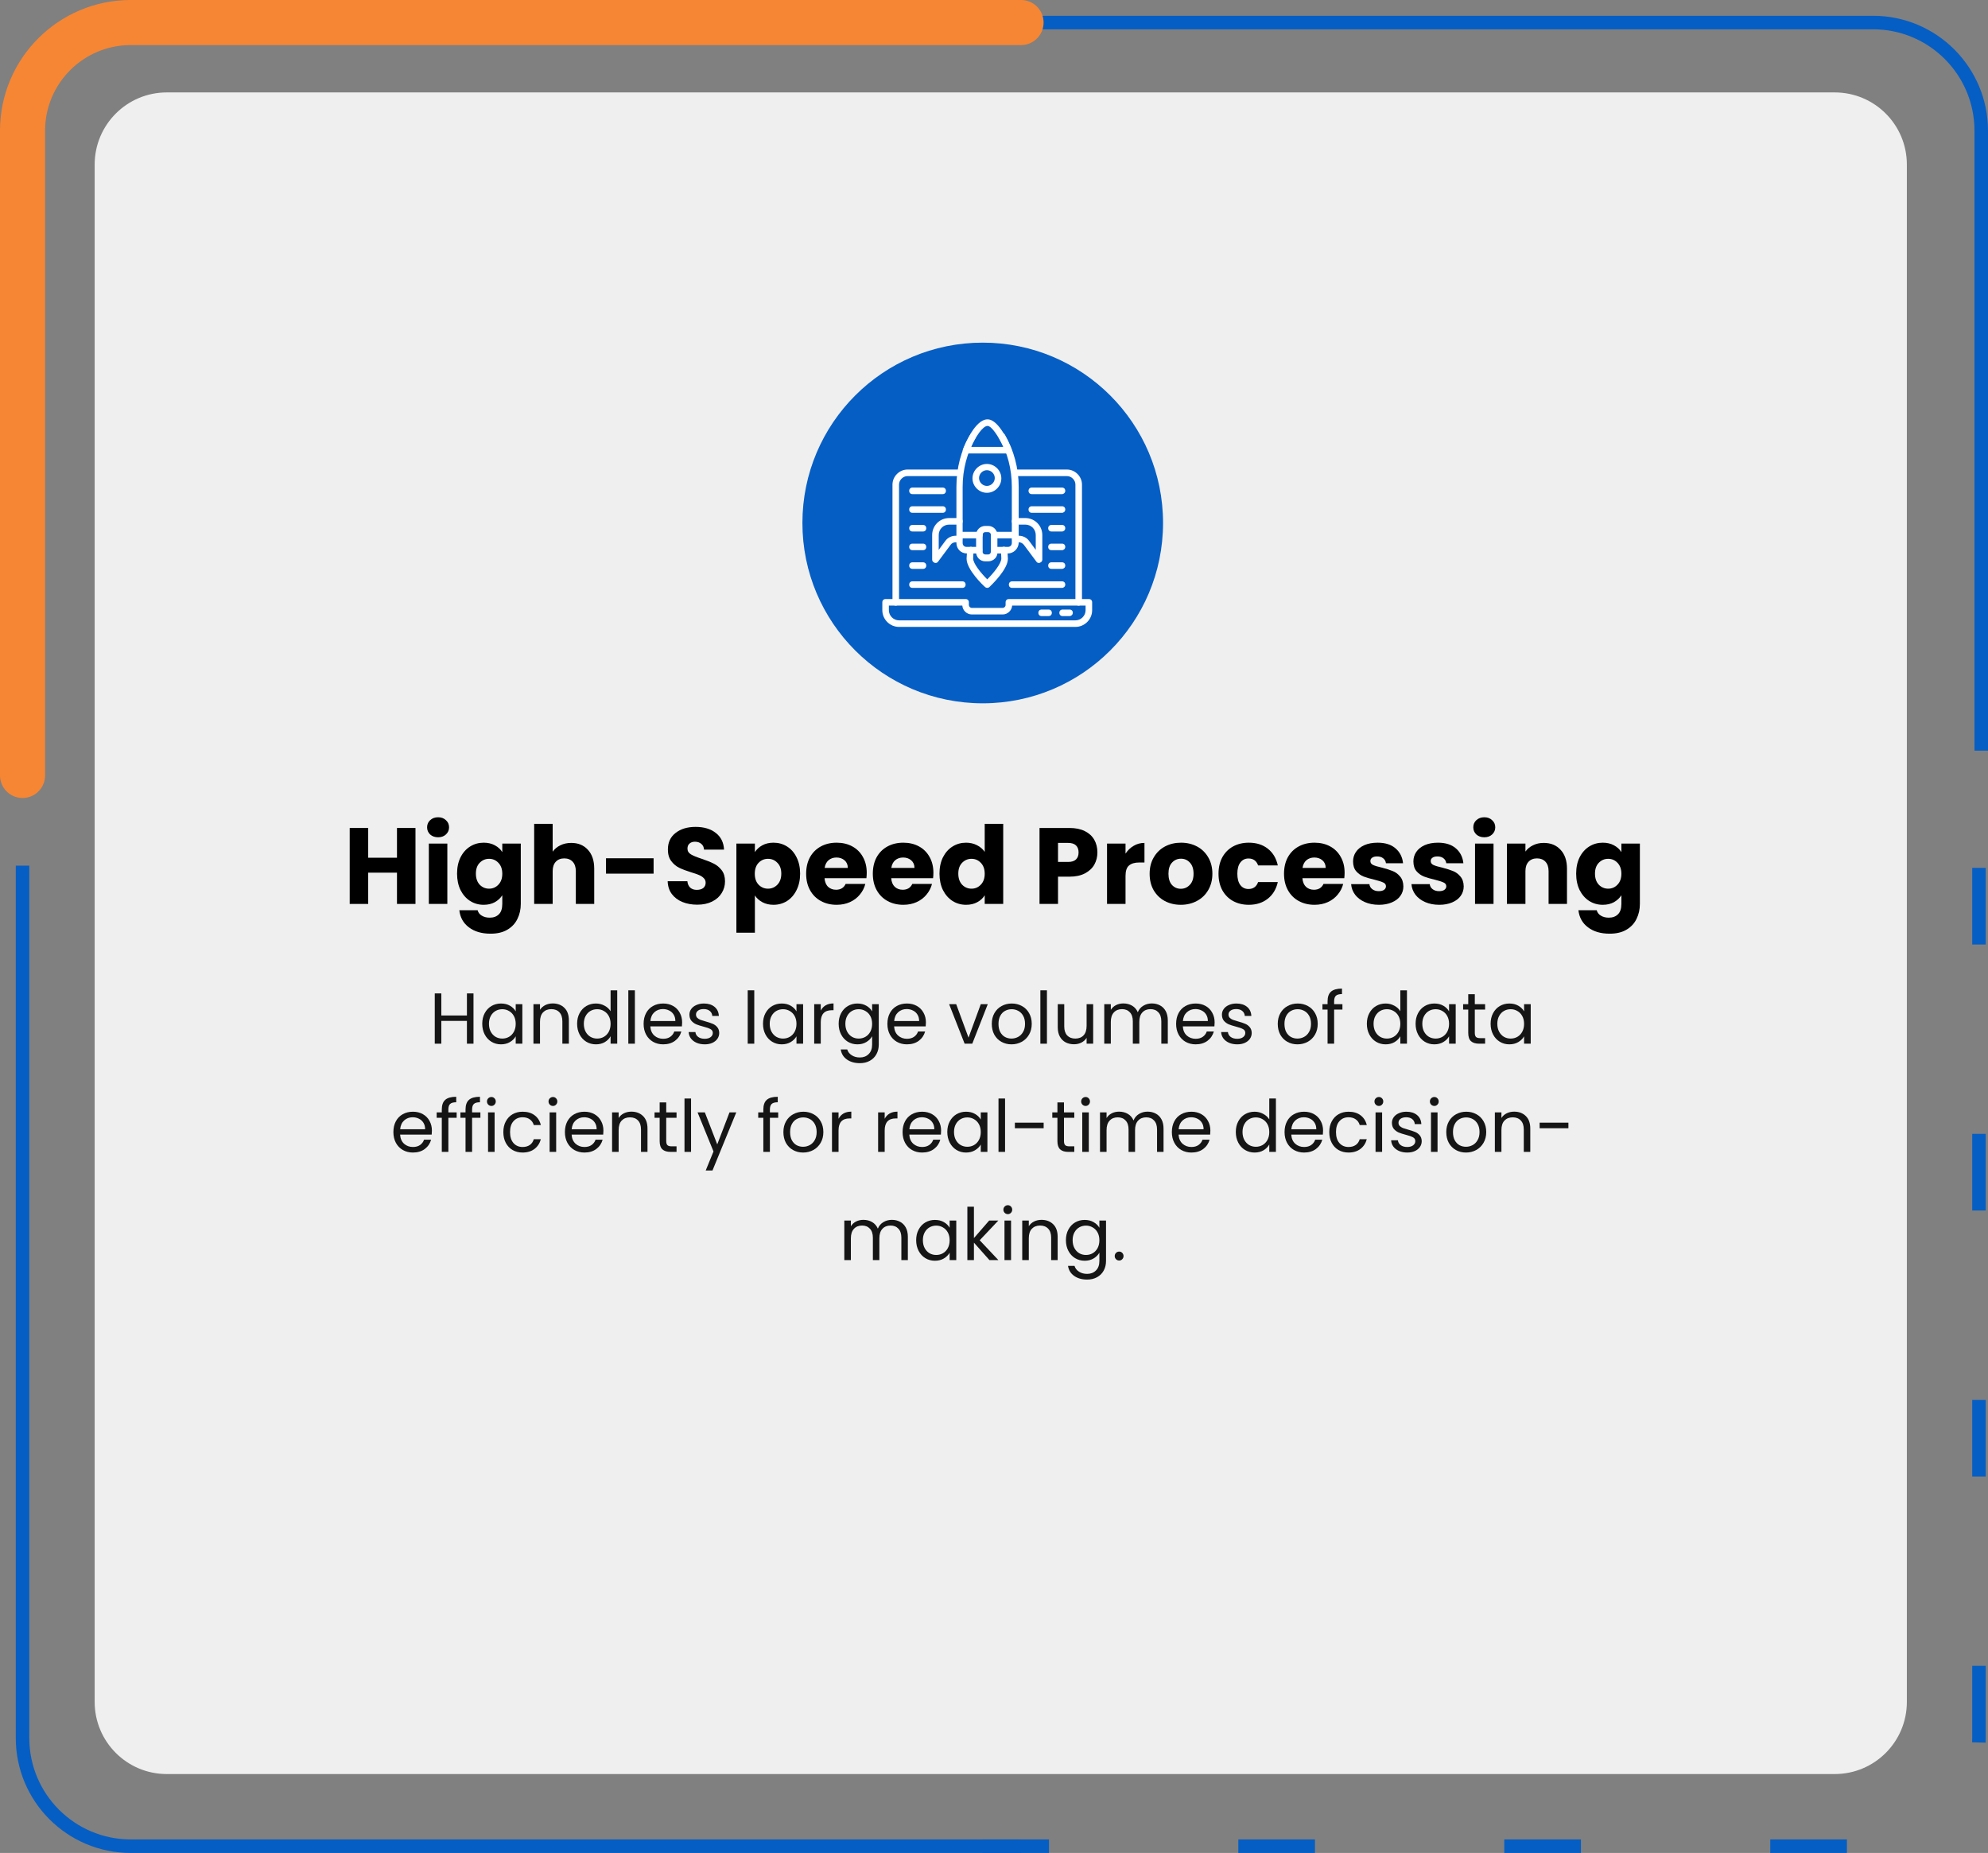 <?xml version="1.0" encoding="UTF-8"?> <svg xmlns="http://www.w3.org/2000/svg" width="441" height="411" viewBox="0 0 441 411" fill="none"><rect x="0" y="0" width="441" height="411" fill="#808080" stroke="none"/><g clip-path="url(#clip0_5505_2505)"><path d="M5 192V385.5C5 398.755 15.745 409.5 29 409.5H226.5" stroke="#055EC4" stroke-width="3"></path><path d="M439.5 166.5V29C439.5 15.745 428.755 5 415.5 5H218" stroke="#055EC4" stroke-width="3"></path><path d="M439 192.5V385.5C439 398.755 428.255 409.5 415 409.5H218" stroke="#055EC4" stroke-width="3" stroke-dasharray="17 42"></path><path d="M5 172V29C5 15.745 15.745 5 29 5H226.5" stroke="#F68633" stroke-width="10" stroke-linecap="round"></path><path d="M407 20.5H37C28.163 20.5 21 27.663 21 36.5V377.5C21 386.337 28.163 393.5 37 393.5H407C415.837 393.5 423 386.337 423 377.5V36.5C423 27.663 415.837 20.5 407 20.5Z" fill="#EFEFEF"></path><path d="M258 116C258 93.909 240.091 76 218 76C195.909 76 178 93.909 178 116C178 138.091 195.909 156 218 156C240.091 156 258 138.091 258 116Z" fill="#055EC4"></path><path d="M92.166 183.652V200.5H88.062V193.564H81.678V200.5H77.574V183.652H81.678V190.252H88.062V183.652H92.166Z" fill="black"></path><path d="M97.193 185.716C96.473 185.716 95.881 185.508 95.417 185.092C94.969 184.66 94.745 184.132 94.745 183.508C94.745 182.868 94.969 182.34 95.417 181.924C95.881 181.492 96.473 181.276 97.193 181.276C97.897 181.276 98.473 181.492 98.921 181.924C99.385 182.34 99.617 182.868 99.617 183.508C99.617 184.132 99.385 184.66 98.921 185.092C98.473 185.508 97.897 185.716 97.193 185.716ZM99.233 187.108V200.5H95.129V187.108H99.233Z" fill="black"></path><path d="M107.295 186.916C108.239 186.916 109.063 187.108 109.767 187.492C110.487 187.876 111.039 188.38 111.423 189.004V187.108H115.527V200.476C115.527 201.708 115.279 202.82 114.783 203.812C114.303 204.82 113.559 205.62 112.551 206.212C111.559 206.804 110.319 207.1 108.831 207.1C106.847 207.1 105.239 206.628 104.007 205.684C102.775 204.756 102.071 203.492 101.895 201.892H105.951C106.079 202.404 106.383 202.804 106.863 203.092C107.343 203.396 107.935 203.548 108.639 203.548C109.487 203.548 110.159 203.3 110.655 202.804C111.167 202.324 111.423 201.548 111.423 200.476V198.58C111.023 199.204 110.471 199.716 109.767 200.116C109.063 200.5 108.239 200.692 107.295 200.692C106.191 200.692 105.191 200.412 104.295 199.852C103.399 199.276 102.687 198.468 102.159 197.428C101.647 196.372 101.391 195.156 101.391 193.78C101.391 192.404 101.647 191.196 102.159 190.156C102.687 189.116 103.399 188.316 104.295 187.756C105.191 187.196 106.191 186.916 107.295 186.916ZM111.423 193.804C111.423 192.78 111.135 191.972 110.559 191.38C109.999 190.788 109.311 190.492 108.495 190.492C107.679 190.492 106.983 190.788 106.407 191.38C105.847 191.956 105.567 192.756 105.567 193.78C105.567 194.804 105.847 195.62 106.407 196.228C106.983 196.82 107.679 197.116 108.495 197.116C109.311 197.116 109.999 196.82 110.559 196.228C111.135 195.636 111.423 194.828 111.423 193.804Z" fill="black"></path><path d="M126.728 186.964C128.264 186.964 129.496 187.476 130.424 188.5C131.352 189.508 131.816 190.9 131.816 192.676V200.5H127.736V193.228C127.736 192.332 127.504 191.636 127.04 191.14C126.576 190.644 125.952 190.396 125.168 190.396C124.384 190.396 123.76 190.644 123.296 191.14C122.832 191.636 122.6 192.332 122.6 193.228V200.5H118.496V182.74H122.6V188.908C123.016 188.316 123.584 187.844 124.304 187.492C125.024 187.14 125.832 186.964 126.728 186.964Z" fill="black"></path><path d="M144.988 190.372V193.78H134.428V190.372H144.988Z" fill="black"></path><path d="M154.686 200.668C153.454 200.668 152.35 200.468 151.374 200.068C150.398 199.668 149.614 199.076 149.022 198.292C148.446 197.508 148.142 196.564 148.11 195.46H152.478C152.542 196.084 152.758 196.564 153.126 196.9C153.494 197.22 153.974 197.38 154.566 197.38C155.174 197.38 155.654 197.244 156.006 196.972C156.358 196.684 156.534 196.292 156.534 195.796C156.534 195.38 156.39 195.036 156.102 194.764C155.83 194.492 155.486 194.268 155.07 194.092C154.67 193.916 154.094 193.716 153.342 193.492C152.254 193.156 151.366 192.82 150.678 192.484C149.99 192.148 149.398 191.652 148.902 190.996C148.406 190.34 148.158 189.484 148.158 188.428C148.158 186.86 148.726 185.636 149.862 184.756C150.998 183.86 152.478 183.412 154.302 183.412C156.158 183.412 157.654 183.86 158.79 184.756C159.926 185.636 160.534 186.868 160.614 188.452H156.174C156.142 187.908 155.942 187.484 155.574 187.18C155.206 186.86 154.734 186.7 154.158 186.7C153.662 186.7 153.262 186.836 152.958 187.108C152.654 187.364 152.502 187.74 152.502 188.236C152.502 188.78 152.758 189.204 153.27 189.508C153.782 189.812 154.582 190.14 155.67 190.492C156.758 190.86 157.638 191.212 158.31 191.548C158.998 191.884 159.59 192.372 160.086 193.012C160.582 193.652 160.83 194.476 160.83 195.484C160.83 196.444 160.582 197.316 160.086 198.1C159.606 198.884 158.902 199.508 157.974 199.972C157.046 200.436 155.95 200.668 154.686 200.668Z" fill="black"></path><path d="M167.459 189.004C167.859 188.38 168.411 187.876 169.115 187.492C169.819 187.108 170.643 186.916 171.587 186.916C172.691 186.916 173.691 187.196 174.587 187.756C175.483 188.316 176.187 189.116 176.699 190.156C177.227 191.196 177.491 192.404 177.491 193.78C177.491 195.156 177.227 196.372 176.699 197.428C176.187 198.468 175.483 199.276 174.587 199.852C173.691 200.412 172.691 200.692 171.587 200.692C170.659 200.692 169.835 200.5 169.115 200.116C168.411 199.732 167.859 199.236 167.459 198.628V206.884H163.355V187.108H167.459V189.004ZM173.315 193.78C173.315 192.756 173.027 191.956 172.451 191.38C171.891 190.788 171.195 190.492 170.363 190.492C169.547 190.492 168.851 190.788 168.275 191.38C167.715 191.972 167.435 192.78 167.435 193.804C167.435 194.828 167.715 195.636 168.275 196.228C168.851 196.82 169.547 197.116 170.363 197.116C171.179 197.116 171.875 196.82 172.451 196.228C173.027 195.62 173.315 194.804 173.315 193.78Z" fill="black"></path><path d="M192.269 193.588C192.269 193.972 192.245 194.372 192.197 194.788H182.909C182.973 195.62 183.237 196.26 183.701 196.708C184.181 197.14 184.765 197.356 185.453 197.356C186.477 197.356 187.189 196.924 187.589 196.06H191.957C191.733 196.94 191.325 197.732 190.733 198.436C190.157 199.14 189.429 199.692 188.549 200.092C187.669 200.492 186.685 200.692 185.597 200.692C184.285 200.692 183.117 200.412 182.093 199.852C181.069 199.292 180.269 198.492 179.693 197.452C179.117 196.412 178.829 195.196 178.829 193.804C178.829 192.412 179.109 191.196 179.669 190.156C180.245 189.116 181.045 188.316 182.069 187.756C183.093 187.196 184.269 186.916 185.597 186.916C186.893 186.916 188.045 187.188 189.053 187.732C190.061 188.276 190.845 189.052 191.405 190.06C191.981 191.068 192.269 192.244 192.269 193.588ZM188.069 192.508C188.069 191.804 187.829 191.244 187.349 190.828C186.869 190.412 186.269 190.204 185.549 190.204C184.861 190.204 184.277 190.404 183.797 190.804C183.333 191.204 183.045 191.772 182.933 192.508H188.069Z" fill="black"></path><path d="M207.058 193.588C207.058 193.972 207.034 194.372 206.986 194.788H197.698C197.762 195.62 198.026 196.26 198.49 196.708C198.97 197.14 199.554 197.356 200.242 197.356C201.266 197.356 201.978 196.924 202.378 196.06H206.746C206.522 196.94 206.114 197.732 205.522 198.436C204.946 199.14 204.218 199.692 203.338 200.092C202.458 200.492 201.474 200.692 200.386 200.692C199.074 200.692 197.906 200.412 196.882 199.852C195.858 199.292 195.058 198.492 194.482 197.452C193.906 196.412 193.618 195.196 193.618 193.804C193.618 192.412 193.898 191.196 194.458 190.156C195.034 189.116 195.834 188.316 196.858 187.756C197.882 187.196 199.058 186.916 200.386 186.916C201.682 186.916 202.834 187.188 203.842 187.732C204.85 188.276 205.634 189.052 206.194 190.06C206.77 191.068 207.058 192.244 207.058 193.588ZM202.858 192.508C202.858 191.804 202.618 191.244 202.138 190.828C201.658 190.412 201.058 190.204 200.338 190.204C199.65 190.204 199.066 190.404 198.586 190.804C198.122 191.204 197.834 191.772 197.722 192.508H202.858Z" fill="black"></path><path d="M208.407 193.78C208.407 192.404 208.663 191.196 209.175 190.156C209.703 189.116 210.415 188.316 211.311 187.756C212.207 187.196 213.207 186.916 214.311 186.916C215.191 186.916 215.991 187.1 216.711 187.468C217.447 187.836 218.023 188.332 218.439 188.956V182.74H222.543V200.5H218.439V198.58C218.055 199.22 217.503 199.732 216.783 200.116C216.079 200.5 215.255 200.692 214.311 200.692C213.207 200.692 212.207 200.412 211.311 199.852C210.415 199.276 209.703 198.468 209.175 197.428C208.663 196.372 208.407 195.156 208.407 193.78ZM218.439 193.804C218.439 192.78 218.151 191.972 217.575 191.38C217.015 190.788 216.327 190.492 215.511 190.492C214.695 190.492 213.999 190.788 213.423 191.38C212.863 191.956 212.583 192.756 212.583 193.78C212.583 194.804 212.863 195.62 213.423 196.228C213.999 196.82 214.695 197.116 215.511 197.116C216.327 197.116 217.015 196.82 217.575 196.228C218.151 195.636 218.439 194.828 218.439 193.804Z" fill="black"></path><path d="M243.438 189.076C243.438 190.052 243.214 190.948 242.766 191.764C242.318 192.564 241.63 193.212 240.702 193.708C239.774 194.204 238.622 194.452 237.246 194.452H234.702V200.5H230.598V183.652H237.246C238.59 183.652 239.726 183.884 240.654 184.348C241.582 184.812 242.278 185.452 242.742 186.268C243.206 187.084 243.438 188.02 243.438 189.076ZM236.934 191.188C237.718 191.188 238.302 191.004 238.686 190.636C239.07 190.268 239.262 189.748 239.262 189.076C239.262 188.404 239.07 187.884 238.686 187.516C238.302 187.148 237.718 186.964 236.934 186.964H234.702V191.188H236.934Z" fill="black"></path><path d="M249.678 189.34C250.158 188.604 250.758 188.028 251.478 187.612C252.198 187.18 252.998 186.964 253.878 186.964V191.308H252.75C251.726 191.308 250.958 191.532 250.446 191.98C249.934 192.412 249.678 193.18 249.678 194.284V200.5H245.574V187.108H249.678V189.34Z" fill="black"></path><path d="M261.936 200.692C260.624 200.692 259.44 200.412 258.384 199.852C257.344 199.292 256.52 198.492 255.912 197.452C255.32 196.412 255.024 195.196 255.024 193.804C255.024 192.428 255.328 191.22 255.936 190.18C256.544 189.124 257.376 188.316 258.432 187.756C259.488 187.196 260.672 186.916 261.984 186.916C263.296 186.916 264.48 187.196 265.536 187.756C266.592 188.316 267.424 189.124 268.032 190.18C268.64 191.22 268.944 192.428 268.944 193.804C268.944 195.18 268.632 196.396 268.008 197.452C267.4 198.492 266.56 199.292 265.488 199.852C264.432 200.412 263.248 200.692 261.936 200.692ZM261.936 197.14C262.72 197.14 263.384 196.852 263.928 196.276C264.488 195.7 264.768 194.876 264.768 193.804C264.768 192.732 264.496 191.908 263.952 191.332C263.424 190.756 262.768 190.468 261.984 190.468C261.184 190.468 260.52 190.756 259.992 191.332C259.464 191.892 259.2 192.716 259.2 193.804C259.2 194.876 259.456 195.7 259.968 196.276C260.496 196.852 261.152 197.14 261.936 197.14Z" fill="black"></path><path d="M270.305 193.804C270.305 192.412 270.585 191.196 271.145 190.156C271.721 189.116 272.513 188.316 273.521 187.756C274.545 187.196 275.713 186.916 277.025 186.916C278.705 186.916 280.105 187.356 281.225 188.236C282.361 189.116 283.105 190.356 283.457 191.956H279.089C278.721 190.932 278.009 190.42 276.953 190.42C276.201 190.42 275.601 190.716 275.153 191.308C274.705 191.884 274.481 192.716 274.481 193.804C274.481 194.892 274.705 195.732 275.153 196.324C275.601 196.9 276.201 197.188 276.953 197.188C278.009 197.188 278.721 196.676 279.089 195.652H283.457C283.105 197.22 282.361 198.452 281.225 199.348C280.089 200.244 278.689 200.692 277.025 200.692C275.713 200.692 274.545 200.412 273.521 199.852C272.513 199.292 271.721 198.492 271.145 197.452C270.585 196.412 270.305 195.196 270.305 193.804Z" fill="black"></path><path d="M298.276 193.588C298.276 193.972 298.252 194.372 298.204 194.788H288.916C288.98 195.62 289.244 196.26 289.708 196.708C290.188 197.14 290.772 197.356 291.46 197.356C292.484 197.356 293.196 196.924 293.596 196.06H297.964C297.74 196.94 297.332 197.732 296.74 198.436C296.164 199.14 295.436 199.692 294.556 200.092C293.676 200.492 292.692 200.692 291.604 200.692C290.292 200.692 289.124 200.412 288.1 199.852C287.076 199.292 286.276 198.492 285.7 197.452C285.124 196.412 284.836 195.196 284.836 193.804C284.836 192.412 285.116 191.196 285.676 190.156C286.252 189.116 287.052 188.316 288.076 187.756C289.1 187.196 290.276 186.916 291.604 186.916C292.9 186.916 294.052 187.188 295.06 187.732C296.068 188.276 296.852 189.052 297.412 190.06C297.988 191.068 298.276 192.244 298.276 193.588ZM294.076 192.508C294.076 191.804 293.836 191.244 293.356 190.828C292.876 190.412 292.276 190.204 291.556 190.204C290.868 190.204 290.284 190.404 289.804 190.804C289.34 191.204 289.052 191.772 288.94 192.508H294.076Z" fill="black"></path><path d="M305.889 200.692C304.721 200.692 303.681 200.492 302.769 200.092C301.857 199.692 301.137 199.148 300.609 198.46C300.081 197.756 299.785 196.972 299.721 196.108H303.777C303.825 196.572 304.041 196.948 304.425 197.236C304.809 197.524 305.281 197.668 305.841 197.668C306.353 197.668 306.745 197.572 307.017 197.38C307.305 197.172 307.449 196.908 307.449 196.588C307.449 196.204 307.249 195.924 306.849 195.748C306.449 195.556 305.801 195.348 304.905 195.124C303.945 194.9 303.145 194.668 302.505 194.428C301.865 194.172 301.313 193.78 300.849 193.252C300.385 192.708 300.153 191.98 300.153 191.068C300.153 190.3 300.361 189.604 300.777 188.98C301.209 188.34 301.833 187.836 302.649 187.468C303.481 187.1 304.465 186.916 305.601 186.916C307.281 186.916 308.601 187.332 309.561 188.164C310.537 188.996 311.097 190.1 311.241 191.476H307.449C307.385 191.012 307.177 190.644 306.825 190.372C306.489 190.1 306.041 189.964 305.481 189.964C305.001 189.964 304.633 190.06 304.377 190.252C304.121 190.428 303.993 190.676 303.993 190.996C303.993 191.38 304.193 191.668 304.593 191.86C305.009 192.052 305.649 192.244 306.513 192.436C307.505 192.692 308.313 192.948 308.937 193.204C309.561 193.444 310.105 193.844 310.569 194.404C311.049 194.948 311.297 195.684 311.313 196.612C311.313 197.396 311.089 198.1 310.641 198.724C310.209 199.332 309.577 199.812 308.745 200.164C307.929 200.516 306.977 200.692 305.889 200.692Z" fill="black"></path><path d="M319.272 200.692C318.104 200.692 317.064 200.492 316.152 200.092C315.24 199.692 314.52 199.148 313.992 198.46C313.464 197.756 313.168 196.972 313.104 196.108H317.16C317.208 196.572 317.424 196.948 317.808 197.236C318.192 197.524 318.664 197.668 319.224 197.668C319.736 197.668 320.128 197.572 320.4 197.38C320.688 197.172 320.832 196.908 320.832 196.588C320.832 196.204 320.632 195.924 320.232 195.748C319.832 195.556 319.184 195.348 318.288 195.124C317.328 194.9 316.528 194.668 315.888 194.428C315.248 194.172 314.696 193.78 314.232 193.252C313.768 192.708 313.536 191.98 313.536 191.068C313.536 190.3 313.744 189.604 314.16 188.98C314.592 188.34 315.216 187.836 316.032 187.468C316.864 187.1 317.848 186.916 318.984 186.916C320.664 186.916 321.984 187.332 322.944 188.164C323.92 188.996 324.48 190.1 324.624 191.476H320.832C320.768 191.012 320.56 190.644 320.208 190.372C319.872 190.1 319.424 189.964 318.864 189.964C318.384 189.964 318.016 190.06 317.76 190.252C317.504 190.428 317.376 190.676 317.376 190.996C317.376 191.38 317.576 191.668 317.976 191.86C318.392 192.052 319.032 192.244 319.896 192.436C320.888 192.692 321.696 192.948 322.32 193.204C322.944 193.444 323.488 193.844 323.952 194.404C324.432 194.948 324.68 195.684 324.696 196.612C324.696 197.396 324.472 198.1 324.024 198.724C323.592 199.332 322.96 199.812 322.128 200.164C321.312 200.516 320.36 200.692 319.272 200.692Z" fill="black"></path><path d="M329.271 185.716C328.551 185.716 327.959 185.508 327.495 185.092C327.047 184.66 326.823 184.132 326.823 183.508C326.823 182.868 327.047 182.34 327.495 181.924C327.959 181.492 328.551 181.276 329.271 181.276C329.975 181.276 330.551 181.492 330.999 181.924C331.463 182.34 331.695 182.868 331.695 183.508C331.695 184.132 331.463 184.66 330.999 185.092C330.551 185.508 329.975 185.716 329.271 185.716ZM331.311 187.108V200.5H327.207V187.108H331.311Z" fill="black"></path><path d="M342.445 186.964C344.013 186.964 345.261 187.476 346.189 188.5C347.133 189.508 347.605 190.9 347.605 192.676V200.5H343.525V193.228C343.525 192.332 343.293 191.636 342.829 191.14C342.365 190.644 341.741 190.396 340.957 190.396C340.173 190.396 339.549 190.644 339.085 191.14C338.621 191.636 338.389 192.332 338.389 193.228V200.5H334.285V187.108H338.389V188.884C338.805 188.292 339.365 187.828 340.069 187.492C340.773 187.14 341.565 186.964 342.445 186.964Z" fill="black"></path><path d="M355.545 186.916C356.489 186.916 357.313 187.108 358.017 187.492C358.737 187.876 359.289 188.38 359.673 189.004V187.108H363.777V200.476C363.777 201.708 363.529 202.82 363.033 203.812C362.553 204.82 361.809 205.62 360.801 206.212C359.809 206.804 358.569 207.1 357.081 207.1C355.097 207.1 353.489 206.628 352.257 205.684C351.025 204.756 350.321 203.492 350.145 201.892H354.201C354.329 202.404 354.633 202.804 355.113 203.092C355.593 203.396 356.185 203.548 356.889 203.548C357.737 203.548 358.409 203.3 358.905 202.804C359.417 202.324 359.673 201.548 359.673 200.476V198.58C359.273 199.204 358.721 199.716 358.017 200.116C357.313 200.5 356.489 200.692 355.545 200.692C354.441 200.692 353.441 200.412 352.545 199.852C351.649 199.276 350.937 198.468 350.409 197.428C349.897 196.372 349.641 195.156 349.641 193.78C349.641 192.404 349.897 191.196 350.409 190.156C350.937 189.116 351.649 188.316 352.545 187.756C353.441 187.196 354.441 186.916 355.545 186.916ZM359.673 193.804C359.673 192.78 359.385 191.972 358.809 191.38C358.249 190.788 357.561 190.492 356.745 190.492C355.929 190.492 355.233 190.788 354.657 191.38C354.097 191.956 353.817 192.756 353.817 193.78C353.817 194.804 354.097 195.62 354.657 196.228C355.233 196.82 355.929 197.116 356.745 197.116C357.561 197.116 358.249 196.82 358.809 196.228C359.385 195.636 359.673 194.828 359.673 193.804Z" fill="black"></path><path d="M105.035 220.348V231.5H103.579V226.444H97.899V231.5H96.443V220.348H97.899V225.244H103.579V220.348H105.035Z" fill="#151516"></path><path d="M106.977 227.084C106.977 226.188 107.159 225.404 107.521 224.732C107.884 224.049 108.38 223.521 109.009 223.148C109.649 222.775 110.359 222.588 111.137 222.588C111.905 222.588 112.572 222.753 113.137 223.084C113.703 223.415 114.124 223.831 114.401 224.332V222.732H115.873V231.5H114.401V229.868C114.113 230.38 113.681 230.807 113.105 231.148C112.54 231.479 111.879 231.644 111.121 231.644C110.343 231.644 109.639 231.452 109.009 231.068C108.38 230.684 107.884 230.145 107.521 229.452C107.159 228.759 106.977 227.969 106.977 227.084ZM114.401 227.1C114.401 226.439 114.268 225.863 114.001 225.372C113.735 224.881 113.372 224.508 112.913 224.252C112.465 223.985 111.969 223.852 111.425 223.852C110.881 223.852 110.385 223.98 109.937 224.236C109.489 224.492 109.132 224.865 108.865 225.356C108.599 225.847 108.465 226.423 108.465 227.084C108.465 227.756 108.599 228.343 108.865 228.844C109.132 229.335 109.489 229.713 109.937 229.98C110.385 230.236 110.881 230.364 111.425 230.364C111.969 230.364 112.465 230.236 112.913 229.98C113.372 229.713 113.735 229.335 114.001 228.844C114.268 228.343 114.401 227.761 114.401 227.1Z" fill="#151516"></path><path d="M122.606 222.572C123.673 222.572 124.537 222.897 125.198 223.548C125.859 224.188 126.19 225.116 126.19 226.332V231.5H124.75V226.54C124.75 225.665 124.531 224.999 124.094 224.54C123.657 224.071 123.059 223.836 122.302 223.836C121.534 223.836 120.921 224.076 120.462 224.556C120.014 225.036 119.79 225.735 119.79 226.652V231.5H118.334V222.732H119.79V223.98C120.078 223.532 120.467 223.185 120.958 222.94C121.459 222.695 122.009 222.572 122.606 222.572Z" fill="#151516"></path><path d="M128.024 227.084C128.024 226.188 128.206 225.404 128.568 224.732C128.931 224.049 129.427 223.521 130.056 223.148C130.696 222.775 131.411 222.588 132.2 222.588C132.883 222.588 133.518 222.748 134.104 223.068C134.691 223.377 135.139 223.788 135.448 224.3V219.66H136.92V231.5H135.448V229.852C135.16 230.375 134.734 230.807 134.168 231.148C133.603 231.479 132.942 231.644 132.184 231.644C131.406 231.644 130.696 231.452 130.056 231.068C129.427 230.684 128.931 230.145 128.568 229.452C128.206 228.759 128.024 227.969 128.024 227.084ZM135.448 227.1C135.448 226.439 135.315 225.863 135.048 225.372C134.782 224.881 134.419 224.508 133.96 224.252C133.512 223.985 133.016 223.852 132.472 223.852C131.928 223.852 131.432 223.98 130.984 224.236C130.536 224.492 130.179 224.865 129.912 225.356C129.646 225.847 129.512 226.423 129.512 227.084C129.512 227.756 129.646 228.343 129.912 228.844C130.179 229.335 130.536 229.713 130.984 229.98C131.432 230.236 131.928 230.364 132.472 230.364C133.016 230.364 133.512 230.236 133.96 229.98C134.419 229.713 134.782 229.335 135.048 228.844C135.315 228.343 135.448 227.761 135.448 227.1Z" fill="#151516"></path><path d="M140.837 219.66V231.5H139.381V219.66H140.837Z" fill="#151516"></path><path d="M151.318 226.78C151.318 227.057 151.302 227.351 151.27 227.66H144.262C144.316 228.524 144.609 229.201 145.142 229.692C145.686 230.172 146.342 230.412 147.11 230.412C147.74 230.412 148.262 230.268 148.678 229.98C149.105 229.681 149.404 229.287 149.574 228.796H151.142C150.908 229.639 150.438 230.327 149.734 230.86C149.03 231.383 148.156 231.644 147.11 231.644C146.278 231.644 145.532 231.457 144.87 231.084C144.22 230.711 143.708 230.183 143.334 229.5C142.961 228.807 142.774 228.007 142.774 227.1C142.774 226.193 142.956 225.399 143.318 224.716C143.681 224.033 144.188 223.511 144.838 223.148C145.5 222.775 146.257 222.588 147.11 222.588C147.942 222.588 148.678 222.769 149.318 223.132C149.958 223.495 150.449 223.996 150.79 224.636C151.142 225.265 151.318 225.98 151.318 226.78ZM149.814 226.476C149.814 225.921 149.692 225.447 149.446 225.052C149.201 224.647 148.865 224.343 148.438 224.14C148.022 223.927 147.558 223.82 147.046 223.82C146.31 223.82 145.681 224.055 145.158 224.524C144.646 224.993 144.353 225.644 144.278 226.476H149.814Z" fill="#151516"></path><path d="M156.344 231.644C155.672 231.644 155.069 231.532 154.536 231.308C154.003 231.073 153.581 230.753 153.272 230.348C152.963 229.932 152.792 229.457 152.76 228.924H154.264C154.307 229.361 154.509 229.719 154.872 229.996C155.245 230.273 155.731 230.412 156.328 230.412C156.883 230.412 157.32 230.289 157.64 230.044C157.96 229.799 158.12 229.489 158.12 229.116C158.12 228.732 157.949 228.449 157.608 228.268C157.267 228.076 156.739 227.889 156.024 227.708C155.373 227.537 154.84 227.367 154.424 227.196C154.019 227.015 153.667 226.753 153.368 226.412C153.08 226.06 152.936 225.601 152.936 225.036C152.936 224.588 153.069 224.177 153.336 223.804C153.603 223.431 153.981 223.137 154.472 222.924C154.963 222.7 155.523 222.588 156.152 222.588C157.123 222.588 157.907 222.833 158.504 223.324C159.101 223.815 159.421 224.487 159.464 225.34H158.008C157.976 224.881 157.789 224.513 157.448 224.236C157.117 223.959 156.669 223.82 156.104 223.82C155.581 223.82 155.165 223.932 154.856 224.156C154.547 224.38 154.392 224.673 154.392 225.036C154.392 225.324 154.483 225.564 154.664 225.756C154.856 225.937 155.091 226.087 155.368 226.204C155.656 226.311 156.051 226.433 156.552 226.572C157.181 226.743 157.693 226.913 158.088 227.084C158.483 227.244 158.819 227.489 159.096 227.82C159.384 228.151 159.533 228.583 159.544 229.116C159.544 229.596 159.411 230.028 159.144 230.412C158.877 230.796 158.499 231.1 158.008 231.324C157.528 231.537 156.973 231.644 156.344 231.644Z" fill="#151516"></path><path d="M167.321 219.66V231.5H165.865V219.66H167.321Z" fill="#151516"></path><path d="M169.259 227.084C169.259 226.188 169.44 225.404 169.803 224.732C170.165 224.049 170.661 223.521 171.291 223.148C171.931 222.775 172.64 222.588 173.419 222.588C174.187 222.588 174.853 222.753 175.419 223.084C175.984 223.415 176.405 223.831 176.683 224.332V222.732H178.155V231.5H176.683V229.868C176.395 230.38 175.963 230.807 175.387 231.148C174.821 231.479 174.16 231.644 173.403 231.644C172.624 231.644 171.92 231.452 171.291 231.068C170.661 230.684 170.165 230.145 169.803 229.452C169.44 228.759 169.259 227.969 169.259 227.084ZM176.683 227.1C176.683 226.439 176.549 225.863 176.283 225.372C176.016 224.881 175.653 224.508 175.195 224.252C174.747 223.985 174.251 223.852 173.707 223.852C173.163 223.852 172.667 223.98 172.219 224.236C171.771 224.492 171.413 224.865 171.147 225.356C170.88 225.847 170.747 226.423 170.747 227.084C170.747 227.756 170.88 228.343 171.147 228.844C171.413 229.335 171.771 229.713 172.219 229.98C172.667 230.236 173.163 230.364 173.707 230.364C174.251 230.364 174.747 230.236 175.195 229.98C175.653 229.713 176.016 229.335 176.283 228.844C176.549 228.343 176.683 227.761 176.683 227.1Z" fill="#151516"></path><path d="M182.071 224.156C182.327 223.655 182.69 223.265 183.159 222.988C183.639 222.711 184.22 222.572 184.903 222.572V224.076H184.519C182.887 224.076 182.071 224.961 182.071 226.732V231.5H180.615V222.732H182.071V224.156Z" fill="#151516"></path><path d="M190.2 222.588C190.957 222.588 191.619 222.753 192.184 223.084C192.76 223.415 193.187 223.831 193.464 224.332V222.732H194.936V231.692C194.936 232.492 194.765 233.201 194.424 233.82C194.083 234.449 193.592 234.94 192.952 235.292C192.323 235.644 191.587 235.82 190.744 235.82C189.592 235.82 188.632 235.548 187.864 235.004C187.096 234.46 186.643 233.719 186.504 232.78H187.944C188.104 233.313 188.435 233.74 188.936 234.06C189.437 234.391 190.04 234.556 190.744 234.556C191.544 234.556 192.195 234.305 192.696 233.804C193.208 233.303 193.464 232.599 193.464 231.692V229.852C193.176 230.364 192.749 230.791 192.184 231.132C191.619 231.473 190.957 231.644 190.2 231.644C189.421 231.644 188.712 231.452 188.072 231.068C187.443 230.684 186.947 230.145 186.584 229.452C186.221 228.759 186.04 227.969 186.04 227.084C186.04 226.188 186.221 225.404 186.584 224.732C186.947 224.049 187.443 223.521 188.072 223.148C188.712 222.775 189.421 222.588 190.2 222.588ZM193.464 227.1C193.464 226.439 193.331 225.863 193.064 225.372C192.797 224.881 192.435 224.508 191.976 224.252C191.528 223.985 191.032 223.852 190.488 223.852C189.944 223.852 189.448 223.98 189 224.236C188.552 224.492 188.195 224.865 187.928 225.356C187.661 225.847 187.528 226.423 187.528 227.084C187.528 227.756 187.661 228.343 187.928 228.844C188.195 229.335 188.552 229.713 189 229.98C189.448 230.236 189.944 230.364 190.488 230.364C191.032 230.364 191.528 230.236 191.976 229.98C192.435 229.713 192.797 229.335 193.064 228.844C193.331 228.343 193.464 227.761 193.464 227.1Z" fill="#151516"></path><path d="M205.396 226.78C205.396 227.057 205.38 227.351 205.348 227.66H198.34C198.394 228.524 198.687 229.201 199.22 229.692C199.764 230.172 200.42 230.412 201.188 230.412C201.818 230.412 202.34 230.268 202.756 229.98C203.183 229.681 203.482 229.287 203.652 228.796H205.22C204.986 229.639 204.516 230.327 203.812 230.86C203.108 231.383 202.234 231.644 201.188 231.644C200.356 231.644 199.61 231.457 198.948 231.084C198.298 230.711 197.786 230.183 197.412 229.5C197.039 228.807 196.852 228.007 196.852 227.1C196.852 226.193 197.034 225.399 197.396 224.716C197.759 224.033 198.266 223.511 198.916 223.148C199.578 222.775 200.335 222.588 201.188 222.588C202.02 222.588 202.756 222.769 203.396 223.132C204.036 223.495 204.527 223.996 204.868 224.636C205.22 225.265 205.396 225.98 205.396 226.78ZM203.892 226.476C203.892 225.921 203.77 225.447 203.524 225.052C203.279 224.647 202.943 224.343 202.516 224.14C202.1 223.927 201.636 223.82 201.124 223.82C200.388 223.82 199.759 224.055 199.236 224.524C198.724 224.993 198.431 225.644 198.356 226.476H203.892Z" fill="#151516"></path><path d="M214.848 230.156L217.568 222.732H219.12L215.68 231.5H213.984L210.544 222.732H212.112L214.848 230.156Z" fill="#151516"></path><path d="M224.377 231.644C223.555 231.644 222.809 231.457 222.137 231.084C221.475 230.711 220.953 230.183 220.569 229.5C220.195 228.807 220.009 228.007 220.009 227.1C220.009 226.204 220.201 225.415 220.585 224.732C220.979 224.039 221.513 223.511 222.185 223.148C222.857 222.775 223.609 222.588 224.441 222.588C225.273 222.588 226.025 222.775 226.697 223.148C227.369 223.511 227.897 224.033 228.281 224.716C228.675 225.399 228.873 226.193 228.873 227.1C228.873 228.007 228.67 228.807 228.265 229.5C227.87 230.183 227.331 230.711 226.649 231.084C225.966 231.457 225.209 231.644 224.377 231.644ZM224.377 230.364C224.899 230.364 225.39 230.241 225.849 229.996C226.307 229.751 226.675 229.383 226.953 228.892C227.241 228.401 227.385 227.804 227.385 227.1C227.385 226.396 227.246 225.799 226.969 225.308C226.691 224.817 226.329 224.455 225.881 224.22C225.433 223.975 224.947 223.852 224.425 223.852C223.891 223.852 223.401 223.975 222.953 224.22C222.515 224.455 222.163 224.817 221.897 225.308C221.63 225.799 221.497 226.396 221.497 227.1C221.497 227.815 221.625 228.417 221.881 228.908C222.147 229.399 222.499 229.767 222.937 230.012C223.374 230.247 223.854 230.364 224.377 230.364Z" fill="#151516"></path><path d="M232.243 219.66V231.5H230.787V219.66H232.243Z" fill="#151516"></path><path d="M242.5 222.732V231.5H241.044V230.204C240.767 230.652 240.378 231.004 239.876 231.26C239.386 231.505 238.842 231.628 238.244 231.628C237.562 231.628 236.948 231.489 236.404 231.212C235.86 230.924 235.428 230.497 235.108 229.932C234.799 229.367 234.644 228.679 234.644 227.868V222.732H236.084V227.676C236.084 228.54 236.303 229.207 236.74 229.676C237.178 230.135 237.775 230.364 238.532 230.364C239.311 230.364 239.924 230.124 240.372 229.644C240.82 229.164 241.044 228.465 241.044 227.548V222.732H242.5Z" fill="#151516"></path><path d="M255.503 222.572C256.186 222.572 256.794 222.716 257.327 223.004C257.86 223.281 258.282 223.703 258.591 224.268C258.9 224.833 259.055 225.521 259.055 226.332V231.5H257.615V226.54C257.615 225.665 257.396 224.999 256.959 224.54C256.532 224.071 255.951 223.836 255.215 223.836C254.458 223.836 253.855 224.081 253.407 224.572C252.959 225.052 252.735 225.751 252.735 226.668V231.5H251.295V226.54C251.295 225.665 251.076 224.999 250.639 224.54C250.212 224.071 249.631 223.836 248.895 223.836C248.138 223.836 247.535 224.081 247.087 224.572C246.639 225.052 246.415 225.751 246.415 226.668V231.5H244.959V222.732H246.415V223.996C246.703 223.537 247.087 223.185 247.567 222.94C248.058 222.695 248.596 222.572 249.183 222.572C249.919 222.572 250.57 222.737 251.135 223.068C251.7 223.399 252.122 223.884 252.399 224.524C252.644 223.905 253.05 223.425 253.615 223.084C254.18 222.743 254.81 222.572 255.503 222.572Z" fill="#151516"></path><path d="M269.443 226.78C269.443 227.057 269.427 227.351 269.395 227.66H262.387C262.441 228.524 262.734 229.201 263.267 229.692C263.811 230.172 264.467 230.412 265.235 230.412C265.865 230.412 266.387 230.268 266.803 229.98C267.23 229.681 267.529 229.287 267.699 228.796H269.267C269.033 229.639 268.563 230.327 267.859 230.86C267.155 231.383 266.281 231.644 265.235 231.644C264.403 231.644 263.657 231.457 262.995 231.084C262.345 230.711 261.833 230.183 261.459 229.5C261.086 228.807 260.899 228.007 260.899 227.1C260.899 226.193 261.081 225.399 261.443 224.716C261.806 224.033 262.313 223.511 262.963 223.148C263.625 222.775 264.382 222.588 265.235 222.588C266.067 222.588 266.803 222.769 267.443 223.132C268.083 223.495 268.574 223.996 268.915 224.636C269.267 225.265 269.443 225.98 269.443 226.78ZM267.939 226.476C267.939 225.921 267.817 225.447 267.571 225.052C267.326 224.647 266.99 224.343 266.563 224.14C266.147 223.927 265.683 223.82 265.171 223.82C264.435 223.82 263.806 224.055 263.283 224.524C262.771 224.993 262.478 225.644 262.403 226.476H267.939Z" fill="#151516"></path><path d="M274.469 231.644C273.797 231.644 273.194 231.532 272.661 231.308C272.128 231.073 271.706 230.753 271.397 230.348C271.088 229.932 270.917 229.457 270.885 228.924H272.389C272.432 229.361 272.634 229.719 272.997 229.996C273.37 230.273 273.856 230.412 274.453 230.412C275.008 230.412 275.445 230.289 275.765 230.044C276.085 229.799 276.245 229.489 276.245 229.116C276.245 228.732 276.074 228.449 275.733 228.268C275.392 228.076 274.864 227.889 274.149 227.708C273.498 227.537 272.965 227.367 272.549 227.196C272.144 227.015 271.792 226.753 271.493 226.412C271.205 226.06 271.061 225.601 271.061 225.036C271.061 224.588 271.194 224.177 271.461 223.804C271.728 223.431 272.106 223.137 272.597 222.924C273.088 222.7 273.648 222.588 274.277 222.588C275.248 222.588 276.032 222.833 276.629 223.324C277.226 223.815 277.546 224.487 277.589 225.34H276.133C276.101 224.881 275.914 224.513 275.573 224.236C275.242 223.959 274.794 223.82 274.229 223.82C273.706 223.82 273.29 223.932 272.981 224.156C272.672 224.38 272.517 224.673 272.517 225.036C272.517 225.324 272.608 225.564 272.789 225.756C272.981 225.937 273.216 226.087 273.493 226.204C273.781 226.311 274.176 226.433 274.677 226.572C275.306 226.743 275.818 226.913 276.213 227.084C276.608 227.244 276.944 227.489 277.221 227.82C277.509 228.151 277.658 228.583 277.669 229.116C277.669 229.596 277.536 230.028 277.269 230.412C277.002 230.796 276.624 231.1 276.133 231.324C275.653 231.537 275.098 231.644 274.469 231.644Z" fill="#151516"></path><path d="M287.814 231.644C286.993 231.644 286.246 231.457 285.574 231.084C284.913 230.711 284.39 230.183 284.006 229.5C283.633 228.807 283.446 228.007 283.446 227.1C283.446 226.204 283.638 225.415 284.022 224.732C284.417 224.039 284.95 223.511 285.622 223.148C286.294 222.775 287.046 222.588 287.878 222.588C288.71 222.588 289.462 222.775 290.134 223.148C290.806 223.511 291.334 224.033 291.718 224.716C292.113 225.399 292.31 226.193 292.31 227.1C292.31 228.007 292.107 228.807 291.702 229.5C291.307 230.183 290.769 230.711 290.086 231.084C289.403 231.457 288.646 231.644 287.814 231.644ZM287.814 230.364C288.337 230.364 288.827 230.241 289.286 229.996C289.745 229.751 290.113 229.383 290.39 228.892C290.678 228.401 290.822 227.804 290.822 227.1C290.822 226.396 290.683 225.799 290.406 225.308C290.129 224.817 289.766 224.455 289.318 224.22C288.87 223.975 288.385 223.852 287.862 223.852C287.329 223.852 286.838 223.975 286.39 224.22C285.953 224.455 285.601 224.817 285.334 225.308C285.067 225.799 284.934 226.396 284.934 227.1C284.934 227.815 285.062 228.417 285.318 228.908C285.585 229.399 285.937 229.767 286.374 230.012C286.811 230.247 287.291 230.364 287.814 230.364Z" fill="#151516"></path><path d="M297.792 223.932H295.952V231.5H294.496V223.932H293.36V222.732H294.496V222.108C294.496 221.127 294.747 220.412 295.248 219.964C295.76 219.505 296.576 219.276 297.696 219.276V220.492C297.056 220.492 296.603 220.62 296.336 220.876C296.08 221.121 295.952 221.532 295.952 222.108V222.732H297.792V223.932Z" fill="#151516"></path><path d="M303.212 227.084C303.212 226.188 303.393 225.404 303.756 224.732C304.118 224.049 304.614 223.521 305.244 223.148C305.884 222.775 306.598 222.588 307.388 222.588C308.07 222.588 308.705 222.748 309.292 223.068C309.878 223.377 310.326 223.788 310.636 224.3V219.66H312.108V231.5H310.636V229.852C310.348 230.375 309.921 230.807 309.356 231.148C308.79 231.479 308.129 231.644 307.372 231.644C306.593 231.644 305.884 231.452 305.244 231.068C304.614 230.684 304.118 230.145 303.756 229.452C303.393 228.759 303.212 227.969 303.212 227.084ZM310.636 227.1C310.636 226.439 310.502 225.863 310.236 225.372C309.969 224.881 309.606 224.508 309.148 224.252C308.7 223.985 308.204 223.852 307.66 223.852C307.116 223.852 306.62 223.98 306.172 224.236C305.724 224.492 305.366 224.865 305.1 225.356C304.833 225.847 304.7 226.423 304.7 227.084C304.7 227.756 304.833 228.343 305.1 228.844C305.366 229.335 305.724 229.713 306.172 229.98C306.62 230.236 307.116 230.364 307.66 230.364C308.204 230.364 308.7 230.236 309.148 229.98C309.606 229.713 309.969 229.335 310.236 228.844C310.502 228.343 310.636 227.761 310.636 227.1Z" fill="#151516"></path><path d="M314.024 227.084C314.024 226.188 314.206 225.404 314.568 224.732C314.931 224.049 315.427 223.521 316.056 223.148C316.696 222.775 317.406 222.588 318.184 222.588C318.952 222.588 319.619 222.753 320.184 223.084C320.75 223.415 321.171 223.831 321.448 224.332V222.732H322.92V231.5H321.448V229.868C321.16 230.38 320.728 230.807 320.152 231.148C319.587 231.479 318.926 231.644 318.168 231.644C317.39 231.644 316.686 231.452 316.056 231.068C315.427 230.684 314.931 230.145 314.568 229.452C314.206 228.759 314.024 227.969 314.024 227.084ZM321.448 227.1C321.448 226.439 321.315 225.863 321.048 225.372C320.782 224.881 320.419 224.508 319.96 224.252C319.512 223.985 319.016 223.852 318.472 223.852C317.928 223.852 317.432 223.98 316.984 224.236C316.536 224.492 316.179 224.865 315.912 225.356C315.646 225.847 315.512 226.423 315.512 227.084C315.512 227.756 315.646 228.343 315.912 228.844C316.179 229.335 316.536 229.713 316.984 229.98C317.432 230.236 317.928 230.364 318.472 230.364C319.016 230.364 319.512 230.236 319.96 229.98C320.419 229.713 320.782 229.335 321.048 228.844C321.315 228.343 321.448 227.761 321.448 227.1Z" fill="#151516"></path><path d="M327.157 223.932V229.1C327.157 229.527 327.247 229.831 327.429 230.012C327.61 230.183 327.925 230.268 328.373 230.268H329.445V231.5H328.133C327.322 231.5 326.714 231.313 326.309 230.94C325.903 230.567 325.701 229.953 325.701 229.1V223.932H324.565V222.732H325.701V220.524H327.157V222.732H329.445V223.932H327.157Z" fill="#151516"></path><path d="M330.665 227.084C330.665 226.188 330.846 225.404 331.209 224.732C331.572 224.049 332.068 223.521 332.697 223.148C333.337 222.775 334.046 222.588 334.825 222.588C335.593 222.588 336.259 222.753 336.825 223.084C337.39 223.415 337.812 223.831 338.089 224.332V222.732H339.561V231.5H338.089V229.868C337.801 230.38 337.369 230.807 336.793 231.148C336.228 231.479 335.566 231.644 334.809 231.644C334.03 231.644 333.326 231.452 332.697 231.068C332.068 230.684 331.572 230.145 331.209 229.452C330.846 228.759 330.665 227.969 330.665 227.084ZM338.089 227.1C338.089 226.439 337.956 225.863 337.689 225.372C337.422 224.881 337.059 224.508 336.601 224.252C336.153 223.985 335.657 223.852 335.113 223.852C334.569 223.852 334.073 223.98 333.625 224.236C333.177 224.492 332.82 224.865 332.553 225.356C332.286 225.847 332.153 226.423 332.153 227.084C332.153 227.756 332.286 228.343 332.553 228.844C332.82 229.335 333.177 229.713 333.625 229.98C334.073 230.236 334.569 230.364 335.113 230.364C335.657 230.364 336.153 230.236 336.601 229.98C337.059 229.713 337.422 229.335 337.689 228.844C337.956 228.343 338.089 227.761 338.089 227.1Z" fill="#151516"></path><path d="M95.81 250.78C95.81 251.057 95.794 251.351 95.762 251.66H88.754C88.808 252.524 89.101 253.201 89.634 253.692C90.178 254.172 90.834 254.412 91.602 254.412C92.232 254.412 92.754 254.268 93.17 253.98C93.597 253.681 93.896 253.287 94.066 252.796H95.634C95.4 253.639 94.93 254.327 94.226 254.86C93.522 255.383 92.648 255.644 91.602 255.644C90.77 255.644 90.024 255.457 89.362 255.084C88.712 254.711 88.2 254.183 87.826 253.5C87.453 252.807 87.266 252.007 87.266 251.1C87.266 250.193 87.448 249.399 87.81 248.716C88.173 248.033 88.68 247.511 89.33 247.148C89.992 246.775 90.749 246.588 91.602 246.588C92.434 246.588 93.17 246.769 93.81 247.132C94.45 247.495 94.941 247.996 95.282 248.636C95.634 249.265 95.81 249.98 95.81 250.78ZM94.306 250.476C94.306 249.921 94.184 249.447 93.938 249.052C93.693 248.647 93.357 248.343 92.93 248.14C92.514 247.927 92.05 247.82 91.538 247.82C90.802 247.82 90.173 248.055 89.65 248.524C89.138 248.993 88.845 249.644 88.77 250.476H94.306Z" fill="#151516"></path><path d="M101.3 247.932H99.46V255.5H98.004V247.932H96.868V246.732H98.004V246.108C98.004 245.127 98.255 244.412 98.756 243.964C99.268 243.505 100.084 243.276 101.204 243.276V244.492C100.564 244.492 100.111 244.62 99.844 244.876C99.588 245.121 99.46 245.532 99.46 246.108V246.732H101.3V247.932Z" fill="#151516"></path><path d="M106.566 247.932H104.726V255.5H103.27V247.932H102.134V246.732H103.27V246.108C103.27 245.127 103.521 244.412 104.022 243.964C104.534 243.505 105.35 243.276 106.47 243.276V244.492C105.83 244.492 105.377 244.62 105.11 244.876C104.854 245.121 104.726 245.532 104.726 246.108V246.732H106.566V247.932Z" fill="#151516"></path><path d="M109.016 245.308C108.738 245.308 108.504 245.212 108.312 245.02C108.12 244.828 108.024 244.593 108.024 244.316C108.024 244.039 108.12 243.804 108.312 243.612C108.504 243.42 108.738 243.324 109.016 243.324C109.282 243.324 109.506 243.42 109.688 243.612C109.88 243.804 109.976 244.039 109.976 244.316C109.976 244.593 109.88 244.828 109.688 245.02C109.506 245.212 109.282 245.308 109.016 245.308ZM109.72 246.732V255.5H108.264V246.732H109.72Z" fill="#151516"></path><path d="M111.657 251.1C111.657 250.193 111.838 249.404 112.201 248.732C112.564 248.049 113.065 247.521 113.705 247.148C114.356 246.775 115.097 246.588 115.929 246.588C117.006 246.588 117.892 246.849 118.585 247.372C119.289 247.895 119.753 248.62 119.977 249.548H118.409C118.26 249.015 117.966 248.593 117.529 248.284C117.102 247.975 116.569 247.82 115.929 247.82C115.097 247.82 114.425 248.108 113.913 248.684C113.401 249.249 113.145 250.055 113.145 251.1C113.145 252.156 113.401 252.972 113.913 253.548C114.425 254.124 115.097 254.412 115.929 254.412C116.569 254.412 117.102 254.263 117.529 253.964C117.956 253.665 118.249 253.239 118.409 252.684H119.977C119.742 253.58 119.273 254.3 118.569 254.844C117.865 255.377 116.985 255.644 115.929 255.644C115.097 255.644 114.356 255.457 113.705 255.084C113.065 254.711 112.564 254.183 112.201 253.5C111.838 252.817 111.657 252.017 111.657 251.1Z" fill="#151516"></path><path d="M122.672 245.308C122.394 245.308 122.16 245.212 121.968 245.02C121.776 244.828 121.68 244.593 121.68 244.316C121.68 244.039 121.776 243.804 121.968 243.612C122.16 243.42 122.394 243.324 122.672 243.324C122.938 243.324 123.162 243.42 123.344 243.612C123.536 243.804 123.632 244.039 123.632 244.316C123.632 244.593 123.536 244.828 123.344 245.02C123.162 245.212 122.938 245.308 122.672 245.308ZM123.376 246.732V255.5H121.92V246.732H123.376Z" fill="#151516"></path><path d="M133.857 250.78C133.857 251.057 133.841 251.351 133.809 251.66H126.801C126.855 252.524 127.148 253.201 127.681 253.692C128.225 254.172 128.881 254.412 129.649 254.412C130.279 254.412 130.801 254.268 131.217 253.98C131.644 253.681 131.943 253.287 132.113 252.796H133.681C133.447 253.639 132.977 254.327 132.273 254.86C131.569 255.383 130.695 255.644 129.649 255.644C128.817 255.644 128.071 255.457 127.409 255.084C126.759 254.711 126.247 254.183 125.873 253.5C125.5 252.807 125.313 252.007 125.313 251.1C125.313 250.193 125.495 249.399 125.857 248.716C126.22 248.033 126.727 247.511 127.377 247.148C128.039 246.775 128.796 246.588 129.649 246.588C130.481 246.588 131.217 246.769 131.857 247.132C132.497 247.495 132.988 247.996 133.329 248.636C133.681 249.265 133.857 249.98 133.857 250.78ZM132.353 250.476C132.353 249.921 132.231 249.447 131.985 249.052C131.74 248.647 131.404 248.343 130.977 248.14C130.561 247.927 130.097 247.82 129.585 247.82C128.849 247.82 128.22 248.055 127.697 248.524C127.185 248.993 126.892 249.644 126.817 250.476H132.353Z" fill="#151516"></path><path d="M140.051 246.572C141.118 246.572 141.982 246.897 142.643 247.548C143.304 248.188 143.635 249.116 143.635 250.332V255.5H142.195V250.54C142.195 249.665 141.976 248.999 141.539 248.54C141.102 248.071 140.504 247.836 139.747 247.836C138.979 247.836 138.366 248.076 137.907 248.556C137.459 249.036 137.235 249.735 137.235 250.652V255.5H135.779V246.732H137.235V247.98C137.523 247.532 137.912 247.185 138.403 246.94C138.904 246.695 139.454 246.572 140.051 246.572Z" fill="#151516"></path><path d="M147.79 247.932V253.1C147.79 253.527 147.88 253.831 148.062 254.012C148.243 254.183 148.558 254.268 149.006 254.268H150.078V255.5H148.766C147.955 255.5 147.347 255.313 146.942 254.94C146.536 254.567 146.334 253.953 146.334 253.1V247.932H145.198V246.732H146.334V244.524H147.79V246.732H150.078V247.932H147.79Z" fill="#151516"></path><path d="M153.298 243.66V255.5H151.842V243.66H153.298Z" fill="#151516"></path><path d="M163.331 246.732L158.051 259.628H156.547L158.275 255.404L154.739 246.732H156.355L159.107 253.836L161.827 246.732H163.331Z" fill="#151516"></path><path d="M172.628 247.932H170.788V255.5H169.332V247.932H168.196V246.732H169.332V246.108C169.332 245.127 169.583 244.412 170.084 243.964C170.596 243.505 171.412 243.276 172.532 243.276V244.492C171.892 244.492 171.439 244.62 171.172 244.876C170.916 245.121 170.788 245.532 170.788 246.108V246.732H172.628V247.932Z" fill="#151516"></path><path d="M178.15 255.644C177.329 255.644 176.582 255.457 175.91 255.084C175.249 254.711 174.726 254.183 174.342 253.5C173.969 252.807 173.782 252.007 173.782 251.1C173.782 250.204 173.974 249.415 174.358 248.732C174.753 248.039 175.286 247.511 175.958 247.148C176.63 246.775 177.382 246.588 178.214 246.588C179.046 246.588 179.798 246.775 180.47 247.148C181.142 247.511 181.67 248.033 182.054 248.716C182.449 249.399 182.646 250.193 182.646 251.1C182.646 252.007 182.443 252.807 182.038 253.5C181.643 254.183 181.105 254.711 180.422 255.084C179.739 255.457 178.982 255.644 178.15 255.644ZM178.15 254.364C178.673 254.364 179.163 254.241 179.622 253.996C180.081 253.751 180.449 253.383 180.726 252.892C181.014 252.401 181.158 251.804 181.158 251.1C181.158 250.396 181.019 249.799 180.742 249.308C180.465 248.817 180.102 248.455 179.654 248.22C179.206 247.975 178.721 247.852 178.198 247.852C177.665 247.852 177.174 247.975 176.726 248.22C176.289 248.455 175.937 248.817 175.67 249.308C175.403 249.799 175.27 250.396 175.27 251.1C175.27 251.815 175.398 252.417 175.654 252.908C175.921 253.399 176.273 253.767 176.71 254.012C177.147 254.247 177.627 254.364 178.15 254.364Z" fill="#151516"></path><path d="M186.016 248.156C186.272 247.655 186.635 247.265 187.104 246.988C187.584 246.711 188.166 246.572 188.848 246.572V248.076H188.464C186.832 248.076 186.016 248.961 186.016 250.732V255.5H184.56V246.732H186.016V248.156Z" fill="#151516"></path><path d="M196.251 248.156C196.507 247.655 196.869 247.265 197.339 246.988C197.819 246.711 198.4 246.572 199.083 246.572V248.076H198.699C197.067 248.076 196.251 248.961 196.251 250.732V255.5H194.795V246.732H196.251V248.156Z" fill="#151516"></path><path d="M208.764 250.78C208.764 251.057 208.748 251.351 208.716 251.66H201.708C201.761 252.524 202.054 253.201 202.588 253.692C203.132 254.172 203.788 254.412 204.556 254.412C205.185 254.412 205.708 254.268 206.124 253.98C206.55 253.681 206.849 253.287 207.02 252.796H208.588C208.353 253.639 207.884 254.327 207.18 254.86C206.476 255.383 205.601 255.644 204.556 255.644C203.724 255.644 202.977 255.457 202.316 255.084C201.665 254.711 201.153 254.183 200.78 253.5C200.406 252.807 200.22 252.007 200.22 251.1C200.22 250.193 200.401 249.399 200.764 248.716C201.126 248.033 201.633 247.511 202.284 247.148C202.945 246.775 203.702 246.588 204.556 246.588C205.388 246.588 206.124 246.769 206.764 247.132C207.404 247.495 207.894 247.996 208.236 248.636C208.588 249.265 208.764 249.98 208.764 250.78ZM207.26 250.476C207.26 249.921 207.137 249.447 206.892 249.052C206.646 248.647 206.31 248.343 205.884 248.14C205.468 247.927 205.004 247.82 204.492 247.82C203.756 247.82 203.126 248.055 202.604 248.524C202.092 248.993 201.798 249.644 201.724 250.476H207.26Z" fill="#151516"></path><path d="M210.141 251.084C210.141 250.188 210.323 249.404 210.685 248.732C211.048 248.049 211.544 247.521 212.173 247.148C212.813 246.775 213.523 246.588 214.301 246.588C215.069 246.588 215.736 246.753 216.301 247.084C216.867 247.415 217.288 247.831 217.565 248.332V246.732H219.037V255.5H217.565V253.868C217.277 254.38 216.845 254.807 216.269 255.148C215.704 255.479 215.043 255.644 214.285 255.644C213.507 255.644 212.803 255.452 212.173 255.068C211.544 254.684 211.048 254.145 210.685 253.452C210.323 252.759 210.141 251.969 210.141 251.084ZM217.565 251.1C217.565 250.439 217.432 249.863 217.165 249.372C216.899 248.881 216.536 248.508 216.077 248.252C215.629 247.985 215.133 247.852 214.589 247.852C214.045 247.852 213.549 247.98 213.101 248.236C212.653 248.492 212.296 248.865 212.029 249.356C211.763 249.847 211.629 250.423 211.629 251.084C211.629 251.756 211.763 252.343 212.029 252.844C212.296 253.335 212.653 253.713 213.101 253.98C213.549 254.236 214.045 254.364 214.589 254.364C215.133 254.364 215.629 254.236 216.077 253.98C216.536 253.713 216.899 253.335 217.165 252.844C217.432 252.343 217.565 251.761 217.565 251.1Z" fill="#151516"></path><path d="M222.954 243.66V255.5H221.498V243.66H222.954Z" fill="#151516"></path><path d="M231.515 249.02V250.252H225.131V249.02H231.515Z" fill="#151516"></path><path d="M236.024 247.932V253.1C236.024 253.527 236.115 253.831 236.296 254.012C236.477 254.183 236.792 254.268 237.24 254.268H238.312V255.5H237C236.189 255.5 235.581 255.313 235.176 254.94C234.771 254.567 234.568 253.953 234.568 253.1V247.932H233.432V246.732H234.568V244.524H236.024V246.732H238.312V247.932H236.024Z" fill="#151516"></path><path d="M240.828 245.308C240.551 245.308 240.316 245.212 240.124 245.02C239.932 244.828 239.836 244.593 239.836 244.316C239.836 244.039 239.932 243.804 240.124 243.612C240.316 243.42 240.551 243.324 240.828 243.324C241.095 243.324 241.319 243.42 241.5 243.612C241.692 243.804 241.788 244.039 241.788 244.316C241.788 244.593 241.692 244.828 241.5 245.02C241.319 245.212 241.095 245.308 240.828 245.308ZM241.532 246.732V255.5H240.076V246.732H241.532Z" fill="#151516"></path><path d="M254.558 246.572C255.24 246.572 255.848 246.716 256.382 247.004C256.915 247.281 257.336 247.703 257.646 248.268C257.955 248.833 258.11 249.521 258.11 250.332V255.5H256.67V250.54C256.67 249.665 256.451 248.999 256.014 248.54C255.587 248.071 255.006 247.836 254.27 247.836C253.512 247.836 252.91 248.081 252.462 248.572C252.014 249.052 251.79 249.751 251.79 250.668V255.5H250.35V250.54C250.35 249.665 250.131 248.999 249.694 248.54C249.267 248.071 248.686 247.836 247.95 247.836C247.192 247.836 246.59 248.081 246.142 248.572C245.694 249.052 245.47 249.751 245.47 250.668V255.5H244.014V246.732H245.47V247.996C245.758 247.537 246.142 247.185 246.622 246.94C247.112 246.695 247.651 246.572 248.238 246.572C248.974 246.572 249.624 246.737 250.19 247.068C250.755 247.399 251.176 247.884 251.454 248.524C251.699 247.905 252.104 247.425 252.67 247.084C253.235 246.743 253.864 246.572 254.558 246.572Z" fill="#151516"></path><path d="M268.498 250.78C268.498 251.057 268.482 251.351 268.45 251.66H261.442C261.495 252.524 261.789 253.201 262.322 253.692C262.866 254.172 263.522 254.412 264.29 254.412C264.919 254.412 265.442 254.268 265.858 253.98C266.285 253.681 266.583 253.287 266.754 252.796H268.322C268.087 253.639 267.618 254.327 266.914 254.86C266.21 255.383 265.335 255.644 264.29 255.644C263.458 255.644 262.711 255.457 262.05 255.084C261.399 254.711 260.887 254.183 260.514 253.5C260.141 252.807 259.954 252.007 259.954 251.1C259.954 250.193 260.135 249.399 260.498 248.716C260.861 248.033 261.367 247.511 262.018 247.148C262.679 246.775 263.437 246.588 264.29 246.588C265.122 246.588 265.858 246.769 266.498 247.132C267.138 247.495 267.629 247.996 267.97 248.636C268.322 249.265 268.498 249.98 268.498 250.78ZM266.994 250.476C266.994 249.921 266.871 249.447 266.626 249.052C266.381 248.647 266.045 248.343 265.618 248.14C265.202 247.927 264.738 247.82 264.226 247.82C263.49 247.82 262.861 248.055 262.338 248.524C261.826 248.993 261.533 249.644 261.458 250.476H266.994Z" fill="#151516"></path><path d="M274.141 251.084C274.141 250.188 274.323 249.404 274.685 248.732C275.048 248.049 275.544 247.521 276.173 247.148C276.813 246.775 277.528 246.588 278.317 246.588C279 246.588 279.635 246.748 280.221 247.068C280.808 247.377 281.256 247.788 281.565 248.3V243.66H283.037V255.5H281.565V253.852C281.277 254.375 280.851 254.807 280.285 255.148C279.72 255.479 279.059 255.644 278.301 255.644C277.523 255.644 276.813 255.452 276.173 255.068C275.544 254.684 275.048 254.145 274.685 253.452C274.323 252.759 274.141 251.969 274.141 251.084ZM281.565 251.1C281.565 250.439 281.432 249.863 281.165 249.372C280.899 248.881 280.536 248.508 280.077 248.252C279.629 247.985 279.133 247.852 278.589 247.852C278.045 247.852 277.549 247.98 277.101 248.236C276.653 248.492 276.296 248.865 276.029 249.356C275.763 249.847 275.629 250.423 275.629 251.084C275.629 251.756 275.763 252.343 276.029 252.844C276.296 253.335 276.653 253.713 277.101 253.98C277.549 254.236 278.045 254.364 278.589 254.364C279.133 254.364 279.629 254.236 280.077 253.98C280.536 253.713 280.899 253.335 281.165 252.844C281.432 252.343 281.565 251.761 281.565 251.1Z" fill="#151516"></path><path d="M293.498 250.78C293.498 251.057 293.482 251.351 293.45 251.66H286.442C286.495 252.524 286.789 253.201 287.322 253.692C287.866 254.172 288.522 254.412 289.29 254.412C289.919 254.412 290.442 254.268 290.858 253.98C291.285 253.681 291.583 253.287 291.754 252.796H293.322C293.087 253.639 292.618 254.327 291.914 254.86C291.21 255.383 290.335 255.644 289.29 255.644C288.458 255.644 287.711 255.457 287.05 255.084C286.399 254.711 285.887 254.183 285.514 253.5C285.141 252.807 284.954 252.007 284.954 251.1C284.954 250.193 285.135 249.399 285.498 248.716C285.861 248.033 286.367 247.511 287.018 247.148C287.679 246.775 288.437 246.588 289.29 246.588C290.122 246.588 290.858 246.769 291.498 247.132C292.138 247.495 292.629 247.996 292.97 248.636C293.322 249.265 293.498 249.98 293.498 250.78ZM291.994 250.476C291.994 249.921 291.871 249.447 291.626 249.052C291.381 248.647 291.045 248.343 290.618 248.14C290.202 247.927 289.738 247.82 289.226 247.82C288.49 247.82 287.861 248.055 287.338 248.524C286.826 248.993 286.533 249.644 286.458 250.476H291.994Z" fill="#151516"></path><path d="M294.876 251.1C294.876 250.193 295.057 249.404 295.42 248.732C295.782 248.049 296.284 247.521 296.924 247.148C297.574 246.775 298.316 246.588 299.148 246.588C300.225 246.588 301.11 246.849 301.804 247.372C302.508 247.895 302.972 248.62 303.196 249.548H301.628C301.478 249.015 301.185 248.593 300.748 248.284C300.321 247.975 299.788 247.82 299.148 247.82C298.316 247.82 297.644 248.108 297.132 248.684C296.62 249.249 296.364 250.055 296.364 251.1C296.364 252.156 296.62 252.972 297.132 253.548C297.644 254.124 298.316 254.412 299.148 254.412C299.788 254.412 300.321 254.263 300.748 253.964C301.174 253.665 301.468 253.239 301.628 252.684H303.196C302.961 253.58 302.492 254.3 301.788 254.844C301.084 255.377 300.204 255.644 299.148 255.644C298.316 255.644 297.574 255.457 296.924 255.084C296.284 254.711 295.782 254.183 295.42 253.5C295.057 252.817 294.876 252.017 294.876 251.1Z" fill="#151516"></path><path d="M305.891 245.308C305.613 245.308 305.379 245.212 305.187 245.02C304.995 244.828 304.899 244.593 304.899 244.316C304.899 244.039 304.995 243.804 305.187 243.612C305.379 243.42 305.613 243.324 305.891 243.324C306.157 243.324 306.381 243.42 306.563 243.612C306.755 243.804 306.851 244.039 306.851 244.316C306.851 244.593 306.755 244.828 306.563 245.02C306.381 245.212 306.157 245.308 305.891 245.308ZM306.595 246.732V255.5H305.139V246.732H306.595Z" fill="#151516"></path><path d="M312.18 255.644C311.508 255.644 310.905 255.532 310.372 255.308C309.839 255.073 309.417 254.753 309.108 254.348C308.799 253.932 308.628 253.457 308.596 252.924H310.1C310.143 253.361 310.345 253.719 310.708 253.996C311.081 254.273 311.567 254.412 312.164 254.412C312.719 254.412 313.156 254.289 313.476 254.044C313.796 253.799 313.956 253.489 313.956 253.116C313.956 252.732 313.785 252.449 313.444 252.268C313.103 252.076 312.575 251.889 311.86 251.708C311.209 251.537 310.676 251.367 310.26 251.196C309.855 251.015 309.503 250.753 309.204 250.412C308.916 250.06 308.772 249.601 308.772 249.036C308.772 248.588 308.905 248.177 309.172 247.804C309.439 247.431 309.817 247.137 310.308 246.924C310.799 246.7 311.359 246.588 311.988 246.588C312.959 246.588 313.743 246.833 314.34 247.324C314.937 247.815 315.257 248.487 315.3 249.34H313.844C313.812 248.881 313.625 248.513 313.284 248.236C312.953 247.959 312.505 247.82 311.94 247.82C311.417 247.82 311.001 247.932 310.692 248.156C310.383 248.38 310.228 248.673 310.228 249.036C310.228 249.324 310.319 249.564 310.5 249.756C310.692 249.937 310.927 250.087 311.204 250.204C311.492 250.311 311.887 250.433 312.388 250.572C313.017 250.743 313.529 250.913 313.924 251.084C314.319 251.244 314.655 251.489 314.932 251.82C315.22 252.151 315.369 252.583 315.38 253.116C315.38 253.596 315.247 254.028 314.98 254.412C314.713 254.796 314.335 255.1 313.844 255.324C313.364 255.537 312.809 255.644 312.18 255.644Z" fill="#151516"></path><path d="M318.187 245.308C317.91 245.308 317.675 245.212 317.483 245.02C317.291 244.828 317.195 244.593 317.195 244.316C317.195 244.039 317.291 243.804 317.483 243.612C317.675 243.42 317.91 243.324 318.187 243.324C318.454 243.324 318.678 243.42 318.859 243.612C319.051 243.804 319.147 244.039 319.147 244.316C319.147 244.593 319.051 244.828 318.859 245.02C318.678 245.212 318.454 245.308 318.187 245.308ZM318.891 246.732V255.5H317.435V246.732H318.891Z" fill="#151516"></path><path d="M325.197 255.644C324.376 255.644 323.629 255.457 322.957 255.084C322.296 254.711 321.773 254.183 321.389 253.5C321.016 252.807 320.829 252.007 320.829 251.1C320.829 250.204 321.021 249.415 321.405 248.732C321.8 248.039 322.333 247.511 323.005 247.148C323.677 246.775 324.429 246.588 325.261 246.588C326.093 246.588 326.845 246.775 327.517 247.148C328.189 247.511 328.717 248.033 329.101 248.716C329.496 249.399 329.693 250.193 329.693 251.1C329.693 252.007 329.49 252.807 329.085 253.5C328.69 254.183 328.152 254.711 327.469 255.084C326.786 255.457 326.029 255.644 325.197 255.644ZM325.197 254.364C325.72 254.364 326.21 254.241 326.669 253.996C327.128 253.751 327.496 253.383 327.773 252.892C328.061 252.401 328.205 251.804 328.205 251.1C328.205 250.396 328.066 249.799 327.789 249.308C327.512 248.817 327.149 248.455 326.701 248.22C326.253 247.975 325.768 247.852 325.245 247.852C324.712 247.852 324.221 247.975 323.773 248.22C323.336 248.455 322.984 248.817 322.717 249.308C322.45 249.799 322.317 250.396 322.317 251.1C322.317 251.815 322.445 252.417 322.701 252.908C322.968 253.399 323.32 253.767 323.757 254.012C324.194 254.247 324.674 254.364 325.197 254.364Z" fill="#151516"></path><path d="M335.879 246.572C336.946 246.572 337.81 246.897 338.471 247.548C339.133 248.188 339.463 249.116 339.463 250.332V255.5H338.023V250.54C338.023 249.665 337.805 248.999 337.367 248.54C336.93 248.071 336.333 247.836 335.575 247.836C334.807 247.836 334.194 248.076 333.735 248.556C333.287 249.036 333.063 249.735 333.063 250.652V255.5H331.607V246.732H333.063V247.98C333.351 247.532 333.741 247.185 334.231 246.94C334.733 246.695 335.282 246.572 335.879 246.572Z" fill="#151516"></path><path d="M347.922 249.02V250.252H341.538V249.02H347.922Z" fill="#151516"></path><path d="M197.839 270.572C198.521 270.572 199.129 270.716 199.663 271.004C200.196 271.281 200.617 271.703 200.927 272.268C201.236 272.833 201.391 273.521 201.391 274.332V279.5H199.951V274.54C199.951 273.665 199.732 272.999 199.295 272.54C198.868 272.071 198.287 271.836 197.551 271.836C196.793 271.836 196.191 272.081 195.743 272.572C195.295 273.052 195.071 273.751 195.071 274.668V279.5H193.631V274.54C193.631 273.665 193.412 272.999 192.975 272.54C192.548 272.071 191.967 271.836 191.231 271.836C190.473 271.836 189.871 272.081 189.423 272.572C188.975 273.052 188.751 273.751 188.751 274.668V279.5H187.295V270.732H188.751V271.996C189.039 271.537 189.423 271.185 189.903 270.94C190.393 270.695 190.932 270.572 191.519 270.572C192.255 270.572 192.905 270.737 193.471 271.068C194.036 271.399 194.457 271.884 194.735 272.524C194.98 271.905 195.385 271.425 195.951 271.084C196.516 270.743 197.145 270.572 197.839 270.572Z" fill="#151516"></path><path d="M203.235 275.084C203.235 274.188 203.416 273.404 203.779 272.732C204.142 272.049 204.638 271.521 205.267 271.148C205.907 270.775 206.616 270.588 207.395 270.588C208.163 270.588 208.83 270.753 209.395 271.084C209.96 271.415 210.382 271.831 210.659 272.332V270.732H212.131V279.5H210.659V277.868C210.371 278.38 209.939 278.807 209.363 279.148C208.798 279.479 208.136 279.644 207.379 279.644C206.6 279.644 205.896 279.452 205.267 279.068C204.638 278.684 204.142 278.145 203.779 277.452C203.416 276.759 203.235 275.969 203.235 275.084ZM210.659 275.1C210.659 274.439 210.526 273.863 210.259 273.372C209.992 272.881 209.63 272.508 209.171 272.252C208.723 271.985 208.227 271.852 207.683 271.852C207.139 271.852 206.643 271.98 206.195 272.236C205.747 272.492 205.39 272.865 205.123 273.356C204.856 273.847 204.723 274.423 204.723 275.084C204.723 275.756 204.856 276.343 205.123 276.844C205.39 277.335 205.747 277.713 206.195 277.98C206.643 278.236 207.139 278.364 207.683 278.364C208.227 278.364 208.723 278.236 209.171 277.98C209.63 277.713 209.992 277.335 210.259 276.844C210.526 276.343 210.659 275.761 210.659 275.1Z" fill="#151516"></path><path d="M219.488 279.5L216.048 275.628V279.5H214.592V267.66H216.048V274.62L219.424 270.732H221.456L217.328 275.1L221.472 279.5H219.488Z" fill="#151516"></path><path d="M223.578 269.308C223.301 269.308 223.066 269.212 222.874 269.02C222.682 268.828 222.586 268.593 222.586 268.316C222.586 268.039 222.682 267.804 222.874 267.612C223.066 267.42 223.301 267.324 223.578 267.324C223.845 267.324 224.069 267.42 224.25 267.612C224.442 267.804 224.538 268.039 224.538 268.316C224.538 268.593 224.442 268.828 224.25 269.02C224.069 269.212 223.845 269.308 223.578 269.308ZM224.282 270.732V279.5H222.826V270.732H224.282Z" fill="#151516"></path><path d="M231.036 270.572C232.102 270.572 232.966 270.897 233.628 271.548C234.289 272.188 234.62 273.116 234.62 274.332V279.5H233.18V274.54C233.18 273.665 232.961 272.999 232.524 272.54C232.086 272.071 231.489 271.836 230.732 271.836C229.964 271.836 229.35 272.076 228.892 272.556C228.444 273.036 228.22 273.735 228.22 274.652V279.5H226.764V270.732H228.22V271.98C228.508 271.532 228.897 271.185 229.388 270.94C229.889 270.695 230.438 270.572 231.036 270.572Z" fill="#151516"></path><path d="M240.614 270.588C241.371 270.588 242.033 270.753 242.598 271.084C243.174 271.415 243.601 271.831 243.878 272.332V270.732H245.35V279.692C245.35 280.492 245.179 281.201 244.838 281.82C244.497 282.449 244.006 282.94 243.366 283.292C242.737 283.644 242.001 283.82 241.158 283.82C240.006 283.82 239.046 283.548 238.278 283.004C237.51 282.46 237.057 281.719 236.918 280.78H238.358C238.518 281.313 238.849 281.74 239.35 282.06C239.851 282.391 240.454 282.556 241.158 282.556C241.958 282.556 242.609 282.305 243.11 281.804C243.622 281.303 243.878 280.599 243.878 279.692V277.852C243.59 278.364 243.163 278.791 242.598 279.132C242.033 279.473 241.371 279.644 240.614 279.644C239.835 279.644 239.126 279.452 238.486 279.068C237.857 278.684 237.361 278.145 236.998 277.452C236.635 276.759 236.454 275.969 236.454 275.084C236.454 274.188 236.635 273.404 236.998 272.732C237.361 272.049 237.857 271.521 238.486 271.148C239.126 270.775 239.835 270.588 240.614 270.588ZM243.878 275.1C243.878 274.439 243.745 273.863 243.478 273.372C243.211 272.881 242.849 272.508 242.39 272.252C241.942 271.985 241.446 271.852 240.902 271.852C240.358 271.852 239.862 271.98 239.414 272.236C238.966 272.492 238.609 272.865 238.342 273.356C238.075 273.847 237.942 274.423 237.942 275.084C237.942 275.756 238.075 276.343 238.342 276.844C238.609 277.335 238.966 277.713 239.414 277.98C239.862 278.236 240.358 278.364 240.902 278.364C241.446 278.364 241.942 278.236 242.39 277.98C242.849 277.713 243.211 277.335 243.478 276.844C243.745 276.343 243.878 275.761 243.878 275.1Z" fill="#151516"></path><path d="M248.274 279.596C247.997 279.596 247.762 279.5 247.57 279.308C247.378 279.116 247.282 278.881 247.282 278.604C247.282 278.327 247.378 278.092 247.57 277.9C247.762 277.708 247.997 277.612 248.274 277.612C248.541 277.612 248.765 277.708 248.946 277.9C249.138 278.092 249.234 278.327 249.234 278.604C249.234 278.881 249.138 279.116 248.946 279.308C248.765 279.5 248.541 279.596 248.274 279.596Z" fill="#151516"></path><path d="M238.563 139.054H199.436C197.399 139.054 195.727 137.382 195.727 135.345V133.6C195.727 133.163 196.017 132.873 196.454 132.873H214.199C214.636 132.873 214.927 133.163 214.927 133.6V134.182C214.927 134.545 215.217 134.836 215.581 134.836H222.417C222.781 134.836 223.072 134.545 223.072 134.182V133.6C223.072 133.163 223.363 132.873 223.799 132.873H241.545C241.981 132.873 242.272 133.163 242.272 133.6V135.345C242.272 137.382 240.599 139.054 238.563 139.054ZM197.181 134.327V135.345C197.181 136.582 198.199 137.6 199.436 137.6H238.563C239.799 137.6 240.817 136.582 240.817 135.345V134.327H224.527C224.454 135.418 223.508 136.291 222.417 136.291H215.581C214.49 136.291 213.545 135.418 213.472 134.327H197.181Z" fill="white"></path><path d="M239.289 134.327C238.853 134.327 238.562 134.036 238.562 133.6V107.491C238.562 106.473 237.689 105.6 236.671 105.6H225.18C224.744 105.6 224.453 105.309 224.453 104.873C224.453 104.436 224.744 104.145 225.18 104.145H236.671C238.489 104.145 240.017 105.673 240.017 107.491V133.527C240.017 133.963 239.653 134.327 239.289 134.327Z" fill="white"></path><path d="M198.708 134.327C198.271 134.327 197.98 134.036 197.98 133.6V107.491C197.98 105.673 199.508 104.145 201.326 104.145H212.89C213.326 104.145 213.617 104.436 213.617 104.873C213.617 105.309 213.326 105.6 212.89 105.6H201.326C200.308 105.6 199.435 106.473 199.435 107.491V133.527C199.435 133.963 199.144 134.327 198.708 134.327Z" fill="white"></path><path d="M219 130.4C218.854 130.4 218.636 130.327 218.491 130.182C218.054 129.818 214.418 126.327 214.418 123.927C214.418 123.709 214.491 122.327 214.636 121.818C214.782 121.454 215.145 121.236 215.509 121.309C215.873 121.454 216.091 121.818 216.018 122.182C215.945 122.4 215.873 123.491 215.873 123.854C215.873 125.018 217.618 127.127 219 128.509C220.382 127.127 222.127 125.018 222.127 123.854C222.127 123.418 222.054 122.4 221.982 122.182C221.836 121.818 222.127 121.382 222.491 121.309C222.854 121.164 223.291 121.454 223.363 121.818C223.509 122.327 223.582 123.709 223.582 123.927C223.582 126.327 219.945 129.745 219.509 130.182C219.363 130.327 219.145 130.4 219 130.4Z" fill="white"></path><path d="M223.654 100.582H214.273C214.054 100.582 213.836 100.436 213.691 100.291C213.545 100.073 213.545 99.854 213.618 99.636C214.054 98.545 216.309 93.091 219 93.018H219.073C221.618 93.018 223.945 98.545 224.382 99.636C224.454 99.854 224.454 100.145 224.309 100.291C224.164 100.436 223.873 100.582 223.654 100.582ZM215.436 99.127H222.564C221.473 96.727 219.945 94.473 219.073 94.473C217.982 94.473 216.382 96.945 215.436 99.127Z" fill="white"></path><path d="M217.254 119.418H213.108C212.672 119.418 212.381 119.127 212.381 118.691C212.381 118.255 212.672 117.964 213.108 117.964H217.254C217.69 117.964 217.981 118.255 217.981 118.691C217.981 119.127 217.617 119.418 217.254 119.418Z" fill="white"></path><path d="M224.744 119.418H220.526C220.09 119.418 219.799 119.127 219.799 118.691C219.799 118.255 220.09 117.964 220.526 117.964H224.744C225.181 117.964 225.472 118.255 225.472 118.691C225.472 119.127 225.181 119.418 224.744 119.418Z" fill="white"></path><path d="M207.509 124.873C207.436 124.873 207.363 124.873 207.29 124.8C206.999 124.727 206.781 124.436 206.781 124.145V118.691C206.781 116.582 208.454 114.909 210.563 114.909H212.818C213.254 114.909 213.545 115.2 213.545 115.636C213.545 116.073 213.254 116.363 212.818 116.363H210.563C209.254 116.363 208.236 117.382 208.236 118.691V121.963L209.69 120C210.199 119.273 211.072 118.836 211.945 118.836H212.745C213.181 118.836 213.472 119.127 213.472 119.563C213.472 120 213.181 120.291 212.745 120.291H211.945C211.509 120.291 211.072 120.509 210.854 120.873L208.09 124.582C207.945 124.8 207.727 124.873 207.509 124.873Z" fill="white"></path><path d="M230.489 124.873C230.271 124.873 230.053 124.8 229.908 124.582L227.144 120.873C226.853 120.509 226.489 120.291 226.053 120.291H225.253C224.817 120.291 224.526 120 224.526 119.563C224.526 119.127 224.817 118.836 225.253 118.836H226.053C226.926 118.836 227.799 119.273 228.308 120L229.762 121.963V118.691C229.762 117.382 228.744 116.363 227.435 116.363H225.18C224.744 116.363 224.453 116.073 224.453 115.636C224.453 115.2 224.744 114.909 225.18 114.909H227.435C229.544 114.909 231.217 116.582 231.217 118.691V124.145C231.217 124.436 230.999 124.727 230.708 124.8C230.635 124.873 230.562 124.873 230.489 124.873Z" fill="white"></path><path d="M218.927 109.309C217.181 109.309 215.727 107.854 215.727 106.109C215.727 104.363 217.181 102.909 218.927 102.909C220.672 102.909 222.127 104.363 222.127 106.109C222.127 107.854 220.672 109.309 218.927 109.309ZM218.927 104.291C217.981 104.291 217.181 105.091 217.181 106.036C217.181 106.982 217.981 107.782 218.927 107.782C219.872 107.782 220.672 106.982 220.672 106.036C220.672 105.091 219.872 104.291 218.927 104.291Z" fill="white"></path><path d="M219.218 124.509H218.564C217.4 124.509 216.527 123.564 216.527 122.473V118.691C216.527 117.527 217.473 116.655 218.564 116.655H219.218C220.382 116.655 221.255 117.6 221.255 118.691V122.473C221.327 123.564 220.382 124.509 219.218 124.509ZM218.564 118.036C218.2 118.036 217.982 118.327 217.982 118.618V122.4C217.982 122.764 218.273 122.982 218.564 122.982H219.218C219.582 122.982 219.8 122.691 219.8 122.4V118.618C219.8 118.255 219.509 118.036 219.218 118.036H218.564Z" fill="white"></path><path d="M223.58 122.763H220.598C220.162 122.763 219.871 122.473 219.871 122.036C219.871 121.6 220.162 121.309 220.598 121.309H223.58C224.089 121.309 224.453 120.945 224.453 120.436V108C224.453 104.073 223.507 100.363 221.617 97.163C221.398 96.8 221.544 96.363 221.907 96.145C222.271 95.927 222.707 96.073 222.926 96.436C224.889 99.854 225.98 103.854 225.98 108V120.436C225.907 121.745 224.817 122.763 223.58 122.763Z" fill="white"></path><path d="M217.253 122.763H214.489C213.18 122.763 212.162 121.745 212.162 120.436V108C212.162 103.854 213.18 99.854 215.217 96.436C215.362 96.073 215.798 95.927 216.089 96.145C216.453 96.363 216.526 96.8 216.38 97.163C214.562 100.363 213.544 104.073 213.544 108V120.436C213.544 120.945 213.908 121.309 214.417 121.309H217.18C217.617 121.309 217.908 121.6 217.908 122.036C217.908 122.473 217.617 122.763 217.253 122.763Z" fill="white"></path><path d="M209.108 109.6H202.417C201.98 109.6 201.689 109.309 201.689 108.873C201.689 108.436 201.98 108.145 202.417 108.145H209.108C209.544 108.145 209.835 108.436 209.835 108.873C209.835 109.309 209.544 109.6 209.108 109.6Z" fill="white"></path><path d="M209.108 113.745H202.417C201.98 113.745 201.689 113.454 201.689 113.018C201.689 112.582 201.98 112.291 202.417 112.291H209.108C209.544 112.291 209.835 112.582 209.835 113.018C209.835 113.454 209.544 113.745 209.108 113.745Z" fill="white"></path><path d="M204.744 117.891H202.417C201.98 117.891 201.689 117.6 201.689 117.164C201.689 116.727 201.98 116.436 202.417 116.436H204.744C205.18 116.436 205.471 116.727 205.471 117.164C205.471 117.6 205.18 117.891 204.744 117.891Z" fill="white"></path><path d="M204.744 122.036H202.417C201.98 122.036 201.689 121.745 201.689 121.309C201.689 120.872 201.98 120.582 202.417 120.582H204.744C205.18 120.582 205.471 120.872 205.471 121.309C205.471 121.745 205.18 122.036 204.744 122.036Z" fill="white"></path><path d="M204.744 126.182H202.417C201.98 126.182 201.689 125.891 201.689 125.454C201.689 125.018 201.98 124.727 202.417 124.727H204.744C205.18 124.727 205.471 125.018 205.471 125.454C205.471 125.891 205.18 126.182 204.744 126.182Z" fill="white"></path><path d="M213.471 130.4H202.417C201.98 130.4 201.689 130.109 201.689 129.673C201.689 129.236 201.98 128.945 202.417 128.945H213.471C213.908 128.945 214.199 129.236 214.199 129.673C214.199 130.109 213.908 130.4 213.471 130.4Z" fill="white"></path><path d="M235.58 109.6H228.889C228.453 109.6 228.162 109.309 228.162 108.873C228.162 108.436 228.453 108.145 228.889 108.145H235.58C236.017 108.145 236.308 108.436 236.308 108.873C236.308 109.309 235.944 109.6 235.58 109.6Z" fill="white"></path><path d="M235.58 113.745H228.889C228.453 113.745 228.162 113.454 228.162 113.018C228.162 112.582 228.453 112.291 228.889 112.291H235.58C236.017 112.291 236.308 112.582 236.308 113.018C236.308 113.454 235.944 113.745 235.58 113.745Z" fill="white"></path><path d="M235.58 117.891H233.253C232.816 117.891 232.525 117.6 232.525 117.164C232.525 116.727 232.816 116.436 233.253 116.436H235.58C236.016 116.436 236.307 116.727 236.307 117.164C236.307 117.6 235.944 117.891 235.58 117.891Z" fill="white"></path><path d="M235.58 122.036H233.253C232.816 122.036 232.525 121.745 232.525 121.309C232.525 120.872 232.816 120.582 233.253 120.582H235.58C236.016 120.582 236.307 120.872 236.307 121.309C236.307 121.745 235.944 122.036 235.58 122.036Z" fill="white"></path><path d="M235.58 126.182H233.253C232.816 126.182 232.525 125.891 232.525 125.454C232.525 125.018 232.816 124.727 233.253 124.727H235.58C236.016 124.727 236.307 125.018 236.307 125.454C236.307 125.891 235.944 126.182 235.58 126.182Z" fill="white"></path><path d="M235.581 130.4H224.526C224.09 130.4 223.799 130.109 223.799 129.673C223.799 129.236 224.09 128.945 224.526 128.945H235.581C236.017 128.945 236.308 129.236 236.308 129.673C236.308 130.109 235.944 130.4 235.581 130.4Z" fill="white"></path><path d="M237.255 136.654H235.727C235.291 136.654 235 136.364 235 135.927C235 135.491 235.291 135.2 235.727 135.2H237.255C237.691 135.2 237.982 135.491 237.982 135.927C237.982 136.364 237.618 136.654 237.255 136.654Z" fill="white"></path><path d="M232.6 136.654H231.073C230.637 136.654 230.346 136.364 230.346 135.927C230.346 135.491 230.637 135.2 231.073 135.2H232.6C233.037 135.2 233.328 135.491 233.328 135.927C233.328 136.364 233.037 136.654 232.6 136.654Z" fill="white"></path></g><defs><clipPath id="clip0_5505_2505"><rect width="441" height="411" fill="white"></rect></clipPath></defs></svg> 